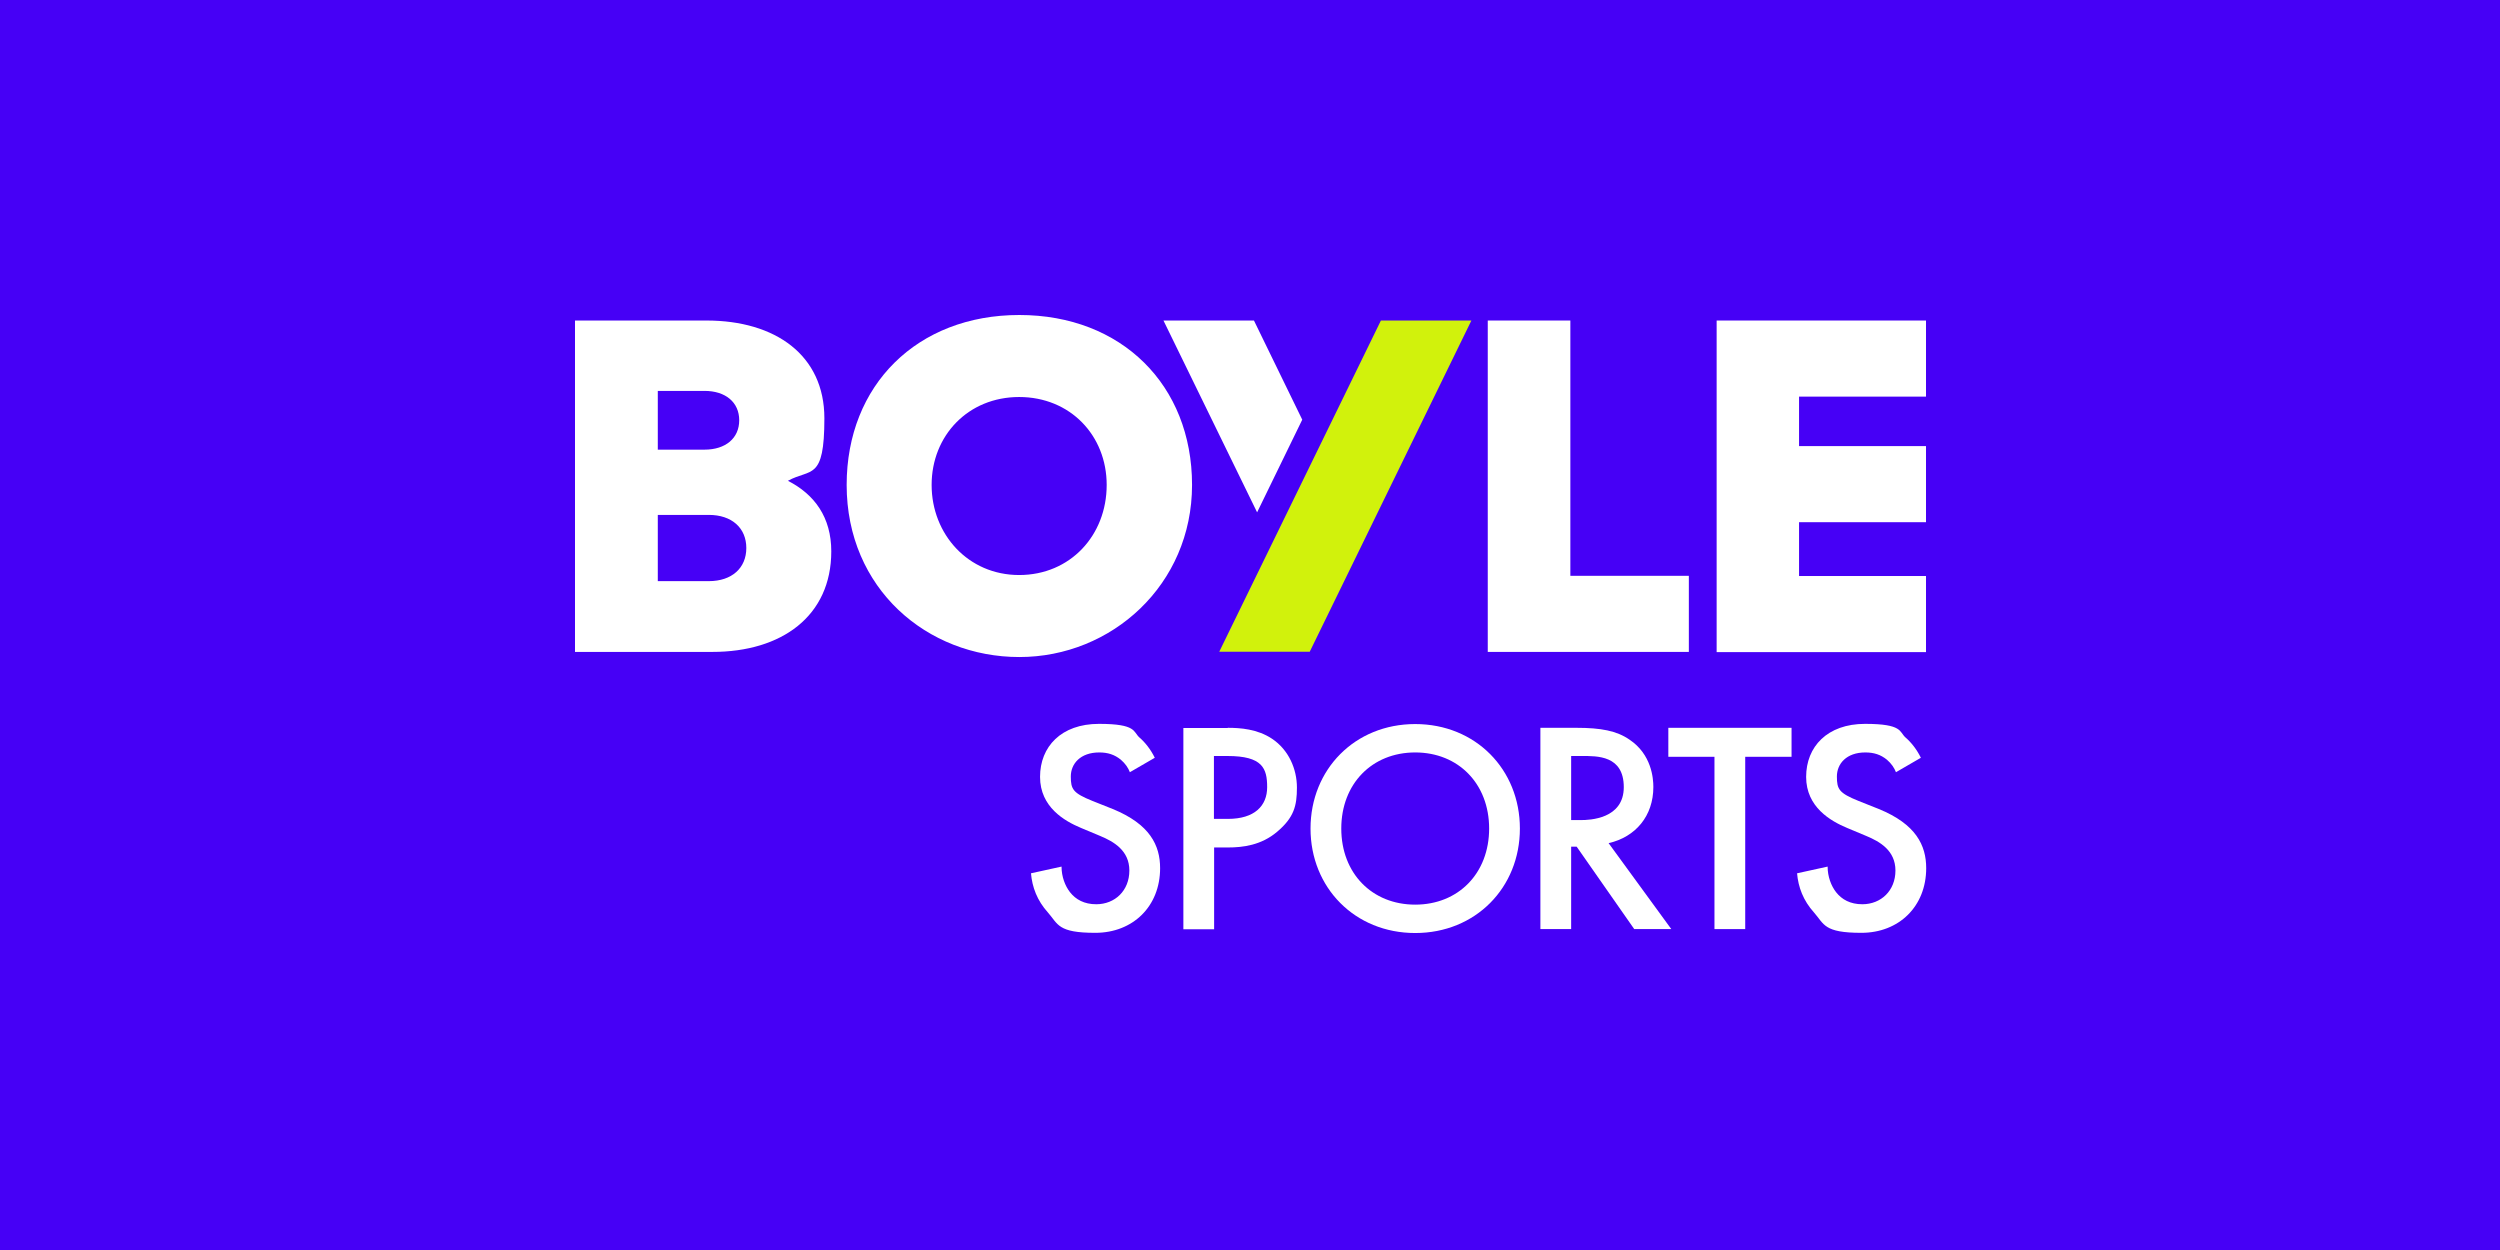 <svg width="1000" height="500" viewBox="0 0 1000 500" fill="none" xmlns="http://www.w3.org/2000/svg">
<rect width="1000" height="500" fill="#4600F6"/>
<path d="M451.979 308.943C451.27 307.13 450.166 305.474 448.352 303.897C445.828 301.846 443.147 300.979 439.678 300.979C432.186 300.979 428.322 305.474 428.322 310.599C428.322 315.725 429.19 317.223 436.997 320.378L445.119 323.611C459.944 329.683 464.044 338.12 464.044 347.267C464.044 362.566 453.162 373.132 438.101 373.132C423.039 373.132 423.276 369.663 419.175 365.01C414.838 360.2 412.867 354.838 412.394 349.318L424.616 346.637C424.616 350.658 426.036 354.365 428.007 356.888C430.294 359.806 433.685 361.698 438.495 361.698C445.986 361.698 451.743 356.257 451.743 348.214C451.743 340.17 445.434 336.622 440.151 334.414L432.423 331.181C425.799 328.421 416.021 322.822 416.021 310.757C416.021 298.692 424.459 289.545 439.599 289.545C454.739 289.545 453.241 292.778 455.764 294.986C457.972 296.879 460.259 299.717 461.915 303.108L451.979 308.865V308.943Z" fill="white"/>
<path d="M491.091 291.125C496.059 291.125 502.92 291.598 508.755 295.462C515.537 299.957 518.77 307.685 518.77 315.018C518.77 322.352 517.587 327.004 510.884 332.682C504.497 338.123 497.084 338.991 491.17 338.991H485.65V371.716H473.349V291.204H491.091V291.125ZM485.65 327.556H491.17C501.816 327.556 506.862 322.352 506.862 314.861C506.862 307.369 505.049 302.401 491.012 302.401H485.571V327.478L485.65 327.556Z" fill="white"/>
<path d="M607.956 331.417C607.956 355.073 590.214 373.21 566.084 373.21C541.954 373.21 524.211 355.073 524.211 331.417C524.211 307.76 541.954 289.623 566.084 289.623C590.214 289.623 607.956 307.76 607.956 331.417ZM595.655 331.417C595.655 313.516 583.353 300.978 566.084 300.978C548.814 300.978 536.513 313.516 536.513 331.417C536.513 349.317 548.814 361.855 566.084 361.855C583.353 361.855 595.655 349.317 595.655 331.417Z" fill="white"/>
<path d="M630.588 291.125C640.366 291.125 646.674 292.308 651.8 295.856C660.632 301.771 661.342 311.312 661.342 314.782C661.342 326.374 654.245 334.811 643.441 337.256L668.518 371.637H653.693L630.667 338.675H628.459V371.637H616.157V291.125H630.509H630.588ZM628.538 328.03H632.402C635.792 328.03 649.513 327.635 649.513 314.861C649.513 302.086 638.789 302.401 632.717 302.401H628.459V328.03H628.538Z" fill="white"/>
<path d="M698.088 302.717V371.637H685.787V302.717H667.334V291.125H716.619V302.717H698.167H698.088Z" fill="white"/>
<path d="M758.413 308.943C757.704 307.13 756.6 305.474 754.786 303.897C752.263 301.846 749.581 300.979 746.112 300.979C738.62 300.979 734.757 305.474 734.757 310.599C734.757 315.725 735.624 317.223 743.431 320.378L751.553 323.611C766.378 329.683 770.478 338.12 770.478 347.267C770.478 362.566 759.596 373.132 744.535 373.132C729.473 373.132 729.71 369.663 725.609 365.01C721.272 360.2 719.301 354.838 718.828 349.318L731.05 346.637C731.05 350.658 732.47 354.365 734.441 356.888C736.728 359.806 740.119 361.698 744.929 361.698C752.42 361.698 758.177 356.257 758.177 348.214C758.177 340.17 751.868 336.622 746.585 334.414L738.857 331.181C732.233 328.421 722.455 322.822 722.455 310.757C722.455 298.692 730.893 289.545 746.033 289.545C761.173 289.545 759.675 292.778 762.198 294.986C764.406 296.879 766.693 299.717 768.349 303.108L758.413 308.865V308.943Z" fill="white"/>
<path d="M230 128.209H282.597C310.196 128.209 329.753 142.088 329.753 167.322C329.753 192.555 324.312 187.272 315.164 192.319C325.81 197.76 332.513 206.907 332.513 220.549C332.513 246.414 312.72 260.766 284.963 260.766H230V128.209ZM281.808 179.86C290.246 179.86 295.687 175.286 295.687 168.11C295.687 160.934 290.246 156.361 281.808 156.361H263.119V179.86H281.808ZM283.543 232.457C292.69 232.457 298.526 227.252 298.526 219.209C298.526 211.165 292.69 205.961 283.543 205.961H263.119V232.457H283.543Z" fill="white"/>
<path d="M338.663 193.974C338.663 153.994 366.893 126 407.74 126C448.588 126 476.818 153.994 476.818 193.974C476.818 233.954 444.645 262.815 407.74 262.815C370.836 262.815 338.663 235.452 338.663 193.974ZM442.674 193.974C442.674 174.181 428.085 158.804 407.662 158.804C387.238 158.804 372.65 174.26 372.65 193.974C372.65 213.688 387.238 230.011 407.662 230.011C428.085 230.011 442.674 214.161 442.674 193.974Z" fill="white"/>
<path d="M552.362 128.209L487.7 260.687H523.895L588.557 128.209H552.362Z" fill="#D1F20C"/>
<path d="M520.9 167.874L501.58 128.209H465.385L502.842 204.936L520.9 167.874Z" fill="white"/>
<path d="M595.103 128.209H628.144V230.327H675.536V260.766H595.103V128.209Z" fill="white"/>
<path d="M686.656 128.209H770.401V158.647H719.618V178.44H770.401V208.879H719.618V230.406H770.401V260.845H686.656V128.209Z" fill="white"/>
</svg>
